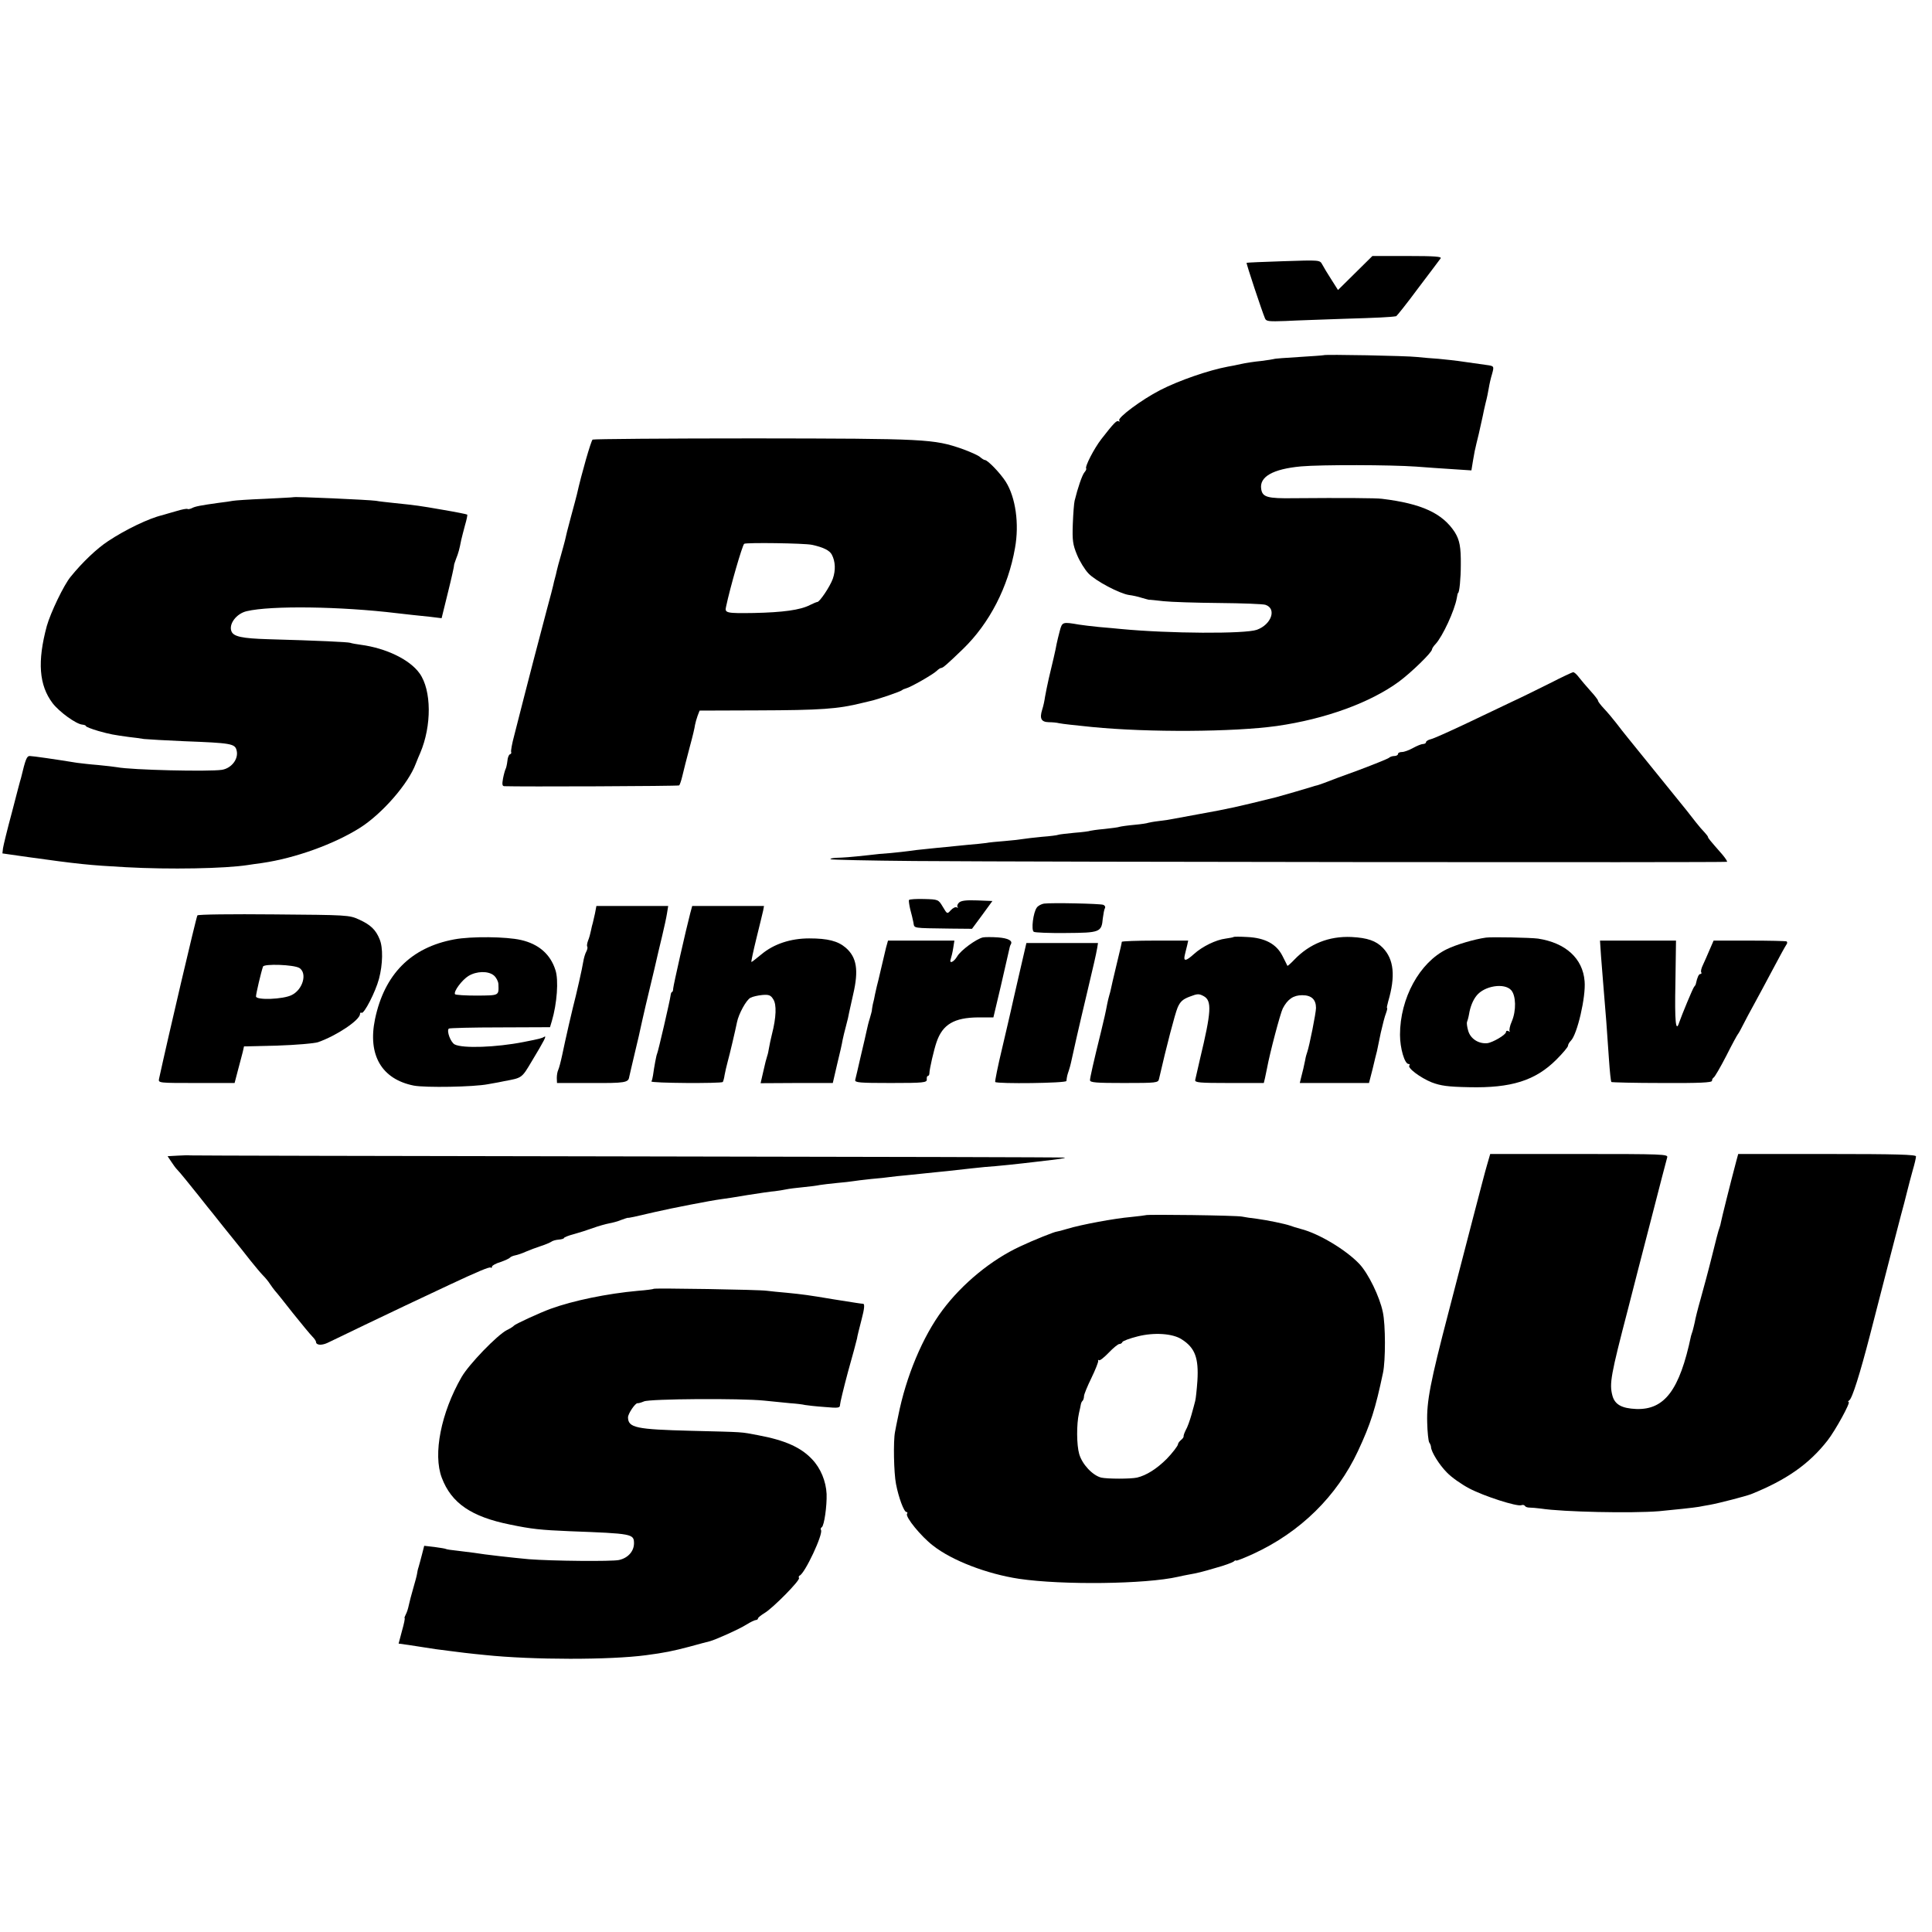 <?xml version="1.0" standalone="no"?>
<!DOCTYPE svg PUBLIC "-//W3C//DTD SVG 20010904//EN"
 "http://www.w3.org/TR/2001/REC-SVG-20010904/DTD/svg10.dtd">
<svg version="1.0" xmlns="http://www.w3.org/2000/svg"
 width="966pt" height="966pt" viewBox="0 0 966 966"
 preserveAspectRatio="xMidYMid meet">
<g transform="translate(0,966) scale(0.1,-0.1)"
fill="#000000" stroke="none">
<path d="M6776 8295 l-86 -85 -33 52 c-19 29 -39 63 -46 76 -12 22 -12 22
-194 16 -100 -3 -183 -7 -184 -8 -3 -2 76 -240 92 -278 6 -15 19 -16 103 -13
54 3 185 7 292 11 167 5 232 8 261 13 3 1 53 63 109 139 57 75 108 143 113
150 7 9 -27 12 -166 12 l-175 0 -86 -85z"/>
<path d="M6618 7884 c-2 -1 -57 -5 -123 -9 -66 -4 -122 -8 -125 -10 -3 -1 -32
-6 -65 -10 -33 -3 -78 -10 -100 -15 -22 -5 -51 -11 -65 -13 -96 -18 -245 -69
-340 -118 -93 -48 -212 -137 -204 -151 4 -6 2 -8 -4 -4 -9 5 -25 -12 -85 -89
-37 -48 -84 -139 -76 -148 2 -2 -2 -11 -9 -19 -11 -13 -33 -76 -49 -142 -3
-12 -7 -64 -9 -116 -3 -82 0 -103 21 -154 13 -32 39 -74 57 -93 36 -38 156
-101 203 -108 17 -2 45 -8 63 -14 18 -5 35 -10 37 -10 3 1 36 -3 73 -7 37 -4
162 -8 277 -9 116 -1 220 -5 232 -9 58 -19 30 -99 -43 -125 -60 -21 -437 -19
-679 4 -22 2 -71 7 -110 10 -38 4 -83 9 -100 12 -82 14 -84 14 -96 -31 -6 -22
-13 -52 -16 -66 -3 -21 -23 -106 -39 -172 -9 -41 -14 -65 -19 -93 -2 -16 -8
-45 -14 -63 -14 -45 -5 -62 33 -63 17 0 40 -2 51 -5 20 -4 77 -10 165 -19 284
-28 708 -25 924 5 244 35 468 117 611 222 62 46 165 146 165 161 0 4 8 17 18
27 35 38 95 167 106 230 2 14 5 25 6 25 7 0 14 74 14 140 1 90 -6 125 -30 164
-62 95 -166 143 -364 167 -29 4 -195 5 -440 3 -133 -2 -158 5 -164 46 -10 61
58 100 199 113 101 9 450 8 575 -1 52 -4 136 -10 186 -13 l91 -6 8 49 c5 26 9
53 11 58 1 6 9 40 18 76 8 37 17 78 20 90 2 13 9 42 14 64 6 22 13 56 16 75 3
19 10 50 16 69 11 40 11 41 -27 46 -15 2 -63 9 -106 15 -44 7 -104 13 -135 16
-32 2 -79 6 -107 9 -50 6 -463 14 -467 9z"/>
<path d="M2963 7462 c-8 -6 -56 -173 -78 -272 -2 -8 -15 -59 -30 -113 -15 -54
-28 -108 -30 -119 -3 -11 -12 -46 -21 -77 -9 -31 -18 -64 -20 -74 -2 -10 -6
-27 -9 -37 -3 -10 -7 -27 -9 -37 -2 -10 -16 -63 -31 -118 -14 -55 -45 -170
-67 -255 -44 -171 -55 -212 -96 -374 -12 -44 -19 -83 -16 -87 2 -4 -1 -9 -7
-11 -5 -2 -11 -17 -12 -33 -2 -17 -6 -35 -9 -40 -3 -6 -9 -27 -13 -48 -5 -28
-4 -37 6 -38 78 -3 871 0 875 4 3 3 10 23 15 44 14 57 15 62 39 153 13 47 24
94 25 105 2 11 8 32 13 46 l10 26 285 1 c324 1 406 7 527 37 11 3 30 7 42 10
37 8 153 48 158 54 3 3 12 7 20 9 22 5 136 70 154 88 8 8 18 14 21 14 9 -1 32
20 110 95 133 129 226 310 260 505 22 121 3 253 -46 331 -28 44 -91 109 -105
109 -4 0 -15 7 -24 15 -9 8 -49 26 -88 40 -143 50 -181 52 -1039 53 -440 0
-804 -3 -810 -6z m1096 -526 c57 -12 89 -28 100 -49 18 -34 20 -78 5 -121 -14
-39 -67 -118 -78 -116 -3 0 -20 -7 -36 -15 -48 -25 -135 -37 -282 -40 -135 -2
-145 0 -138 30 21 100 82 310 91 316 12 7 300 3 338 -5z"/>
<path d="M1467 7174 c-1 -1 -65 -4 -142 -8 -77 -3 -149 -8 -160 -10 -11 -2
-42 -7 -70 -10 -93 -13 -120 -18 -136 -27 -9 -4 -18 -6 -21 -4 -3 3 -29 -2
-58 -11 -30 -9 -61 -17 -69 -20 -65 -15 -184 -72 -271 -130 -55 -36 -128 -105
-187 -178 -34 -41 -100 -179 -119 -246 -48 -178 -39 -296 29 -386 34 -44 117
-104 148 -107 10 -1 19 -4 19 -8 0 -3 28 -14 62 -24 61 -17 74 -19 153 -30 22
-2 56 -7 75 -10 19 -2 109 -7 200 -11 235 -9 255 -12 263 -46 11 -42 -25 -89
-73 -97 -65 -10 -453 -1 -525 13 -11 2 -54 7 -95 11 -41 3 -88 9 -105 11 -104
17 -222 34 -236 34 -15 0 -21 -14 -44 -110 -3 -8 -23 -85 -45 -170 -23 -85
-43 -167 -45 -181 l-3 -26 126 -18 c251 -35 307 -41 492 -51 217 -12 494 -7
610 11 14 2 45 7 70 10 166 24 363 95 493 178 110 71 239 219 276 319 7 18 17
42 22 53 58 136 57 314 -3 398 -49 69 -167 126 -293 143 -22 3 -46 7 -54 10
-13 4 -159 11 -411 18 -130 4 -173 13 -183 40 -14 36 25 88 76 100 121 29 472
24 752 -10 28 -3 64 -7 80 -9 17 -2 55 -6 86 -9 l57 -7 32 130 c18 72 31 132
30 133 -1 2 4 17 10 33 12 30 17 48 26 95 3 14 12 47 19 74 8 27 13 51 11 53
-2 2 -57 13 -122 24 -121 21 -129 22 -244 34 -36 4 -76 8 -90 11 -33 5 -409
22 -413 18z"/>
<path d="M7750 6244 c-58 -29 -145 -72 -195 -95 -49 -23 -154 -73 -233 -111
-79 -37 -154 -71 -168 -74 -13 -3 -24 -10 -24 -15 0 -5 -7 -9 -15 -9 -8 0 -30
-9 -50 -20 -20 -11 -44 -20 -55 -20 -11 0 -20 -4 -20 -10 0 -5 -8 -10 -18 -10
-10 0 -22 -4 -27 -9 -6 -5 -73 -32 -150 -61 -77 -28 -156 -57 -175 -65 -19 -7
-37 -13 -40 -13 -3 -1 -12 -3 -20 -6 -18 -6 -156 -46 -179 -52 -198 -49 -233
-57 -383 -84 -59 -11 -118 -22 -130 -24 -13 -3 -45 -8 -72 -11 -27 -3 -52 -8
-55 -9 -3 -2 -34 -7 -68 -10 -34 -3 -68 -8 -75 -10 -7 -3 -42 -7 -77 -11 -36
-3 -67 -8 -70 -9 -3 -2 -39 -7 -80 -10 -40 -4 -76 -8 -80 -10 -3 -2 -40 -7
-81 -10 -41 -4 -84 -9 -95 -11 -11 -2 -51 -7 -90 -10 -38 -3 -81 -7 -95 -10
-14 -2 -54 -6 -90 -9 -36 -4 -85 -8 -110 -11 -25 -2 -70 -7 -100 -10 -30 -3
-68 -7 -85 -10 -16 -2 -57 -7 -90 -10 -33 -2 -85 -7 -115 -11 -92 -10 -123
-12 -159 -13 -19 -1 -32 -4 -28 -7 3 -3 191 -7 419 -9 670 -5 4058 -8 4063 -4
2 3 -8 18 -23 36 -64 73 -72 83 -72 88 0 3 -8 13 -17 23 -10 10 -29 32 -43 50
-14 18 -35 45 -47 60 -23 29 -245 303 -293 362 -16 19 -42 53 -59 75 -17 22
-44 54 -61 72 -16 17 -30 35 -30 40 0 4 -17 26 -38 49 -20 22 -46 53 -57 67
-11 15 -24 27 -30 26 -5 -1 -57 -25 -115 -55z"/>
<path d="M4545 5160 c-2 -3 1 -24 6 -46 6 -21 13 -51 16 -66 6 -31 -11 -28
186 -31 l107 -1 51 69 51 70 -76 3 c-56 2 -80 -1 -91 -11 -8 -8 -11 -18 -7
-22 4 -5 2 -5 -4 -2 -6 4 -20 -3 -30 -14 -18 -20 -18 -20 -40 17 -22 37 -23
37 -94 39 -39 1 -73 -1 -75 -5z"/>
<path d="M5220 5142 c-13 -2 -30 -11 -36 -20 -18 -24 -29 -113 -15 -121 6 -4
78 -7 161 -6 170 1 178 4 184 73 3 23 7 46 11 52 3 6 -1 13 -9 16 -17 6 -257
11 -296 6z"/>
<path d="M2975 5093 c-5 -21 -10 -42 -11 -48 -2 -5 -6 -22 -9 -37 -3 -15 -9
-38 -15 -52 -5 -13 -6 -26 -4 -29 3 -3 1 -14 -4 -24 -6 -10 -13 -34 -16 -53
-4 -28 -33 -157 -52 -230 -2 -8 -11 -46 -20 -85 -8 -38 -17 -74 -18 -80 -1 -5
-8 -37 -15 -70 -7 -33 -16 -67 -20 -75 -4 -8 -7 -26 -7 -40 l1 -25 173 0 c167
-1 184 2 188 30 1 6 14 60 28 120 15 61 28 119 30 130 2 11 14 61 25 110 12
50 31 131 43 180 11 50 29 124 39 166 10 42 21 92 24 112 l6 37 -179 0 -180 0
-7 -37z"/>
<path d="M3451 5093 c-21 -80 -84 -359 -85 -375 0 -10 -3 -18 -6 -18 -3 0 -6
-8 -7 -17 -2 -21 -63 -285 -68 -293 -3 -5 -14 -63 -20 -107 -2 -12 -5 -26 -8
-30 -6 -9 348 -11 357 -3 2 3 7 19 9 35 3 17 10 46 15 65 11 39 40 164 47 199
8 41 46 111 67 122 11 6 38 12 59 14 33 3 43 -1 55 -21 18 -26 15 -92 -6 -174
-6 -25 -13 -56 -15 -70 -2 -14 -6 -32 -9 -40 -3 -8 -12 -42 -19 -75 l-14 -61
180 1 181 0 22 95 c13 52 25 106 27 120 3 14 10 45 17 70 7 25 14 56 16 69 3
12 12 53 20 90 28 120 18 185 -38 233 -39 33 -89 46 -182 46 -93 0 -177 -28
-238 -79 -26 -21 -48 -39 -51 -39 -2 0 9 53 25 118 16 64 31 127 34 140 l4 22
-179 0 -180 0 -10 -37z"/>
<path d="M987 5083 c-6 -9 -147 -611 -192 -818 -4 -20 1 -20 187 -20 l191 0
17 65 c10 36 20 77 24 91 l6 27 167 4 c93 3 184 11 203 17 94 33 210 111 210
141 0 6 4 9 8 6 12 -7 69 103 87 170 19 72 21 156 3 198 -19 47 -45 72 -102
98 -50 23 -58 23 -427 26 -208 2 -379 0 -382 -5z m510 -263 c40 -26 18 -107
-38 -135 -42 -22 -179 -27 -179 -7 0 13 25 120 35 149 5 15 154 10 182 -7z"/>
<path d="M2271 4963 c-216 -40 -349 -174 -396 -399 -37 -179 33 -300 194 -332
58 -11 300 -7 371 7 36 6 72 13 80 15 91 17 88 14 139 100 64 106 76 130 62
122 -11 -7 -21 -10 -103 -26 -137 -27 -305 -33 -345 -12 -20 11 -41 67 -29 79
3 3 118 6 256 6 l250 1 9 30 c26 87 35 206 18 256 -25 79 -84 130 -172 150
-73 17 -249 19 -334 3z m198 -180 c12 -10 22 -29 23 -43 2 -59 6 -57 -107 -58
-58 0 -107 3 -110 7 -8 14 35 71 67 91 41 25 99 26 127 3z"/>
<path d="M4915 4973 c-33 -7 -112 -65 -129 -95 -18 -30 -42 -39 -32 -12 3 9 9
33 12 53 l6 38 -166 0 -166 0 -10 -36 c-5 -20 -16 -67 -25 -106 -9 -38 -18
-78 -21 -87 -2 -10 -6 -28 -9 -40 -2 -13 -7 -35 -11 -50 -3 -15 -5 -30 -5 -33
0 -2 -5 -19 -10 -37 -6 -18 -12 -44 -15 -58 -3 -14 -16 -72 -30 -130 -13 -58
-26 -112 -28 -120 -2 -13 22 -15 178 -15 165 0 181 2 180 18 -1 9 1 17 5 17 4
0 8 6 8 13 0 21 23 120 36 157 30 88 88 122 208 123 l76 0 37 156 c20 86 38
166 41 179 2 12 6 26 9 30 11 18 -12 31 -64 35 -30 2 -64 2 -75 0z"/>
<path d="M6168 4975 c-2 -2 -20 -5 -40 -8 -48 -6 -116 -39 -158 -77 -41 -37
-54 -38 -46 -5 3 14 9 36 12 49 l5 23 -165 0 c-91 0 -166 -3 -167 -6 -1 -9 -5
-27 -29 -126 -12 -49 -23 -98 -25 -108 -2 -10 -6 -26 -9 -35 -3 -9 -7 -28 -10
-42 -8 -43 -15 -73 -30 -135 -39 -158 -56 -234 -56 -246 0 -12 33 -14 170 -14
163 0 171 1 175 20 38 166 80 326 93 357 13 30 26 42 61 55 39 15 46 15 70 2
41 -23 38 -77 -19 -314 -11 -49 -22 -97 -24 -105 -2 -13 21 -15 170 -15 l173
0 6 25 c3 14 7 35 10 48 14 77 67 277 79 300 24 46 53 66 97 66 46 0 69 -21
69 -64 0 -24 -33 -190 -44 -221 -3 -8 -8 -25 -10 -39 -6 -30 -12 -56 -21 -90
l-6 -25 173 0 173 0 18 70 c9 39 19 79 22 90 2 11 11 52 19 92 9 39 20 83 26
97 5 14 8 26 5 26 -2 0 1 15 6 33 37 126 29 210 -27 268 -34 35 -77 50 -157
54 -112 5 -209 -34 -285 -113 -18 -19 -34 -33 -35 -31 -1 2 -12 25 -25 50 -30
59 -87 90 -177 94 -35 2 -65 2 -67 0z"/>
<path d="M7430 4972 c-58 -8 -149 -35 -196 -58 -136 -66 -234 -245 -234 -428
0 -67 23 -146 43 -146 6 0 7 -3 4 -7 -12 -12 55 -62 112 -85 45 -17 81 -22
186 -24 211 -5 332 33 437 138 32 32 58 63 58 69 0 6 6 17 14 25 32 31 76 220
69 298 -9 114 -95 192 -233 213 -37 5 -231 9 -260 5z m126 -263 c24 -27 26
-102 3 -156 -10 -22 -14 -45 -11 -49 4 -4 1 -4 -5 0 -7 4 -13 2 -13 -4 0 -14
-67 -53 -94 -56 -44 -4 -84 23 -95 62 -6 20 -8 40 -6 44 2 4 7 21 10 38 6 38
20 72 38 94 39 49 139 65 173 27z"/>
<path d="M8005 4881 c3 -42 8 -98 10 -126 14 -165 20 -245 30 -395 4 -58 9
-107 12 -110 2 -2 116 -5 254 -5 187 -1 249 2 249 11 0 7 4 14 8 16 5 2 33 50
63 108 29 58 56 107 59 110 3 3 14 23 25 45 11 22 36 69 56 105 20 36 62 115
94 175 32 61 62 115 67 122 5 6 5 13 1 16 -4 2 -88 4 -186 4 l-179 0 -20 -46
c-10 -25 -26 -59 -33 -75 -8 -16 -12 -32 -9 -37 3 -5 1 -9 -4 -9 -8 0 -15 -14
-23 -50 0 -3 -4 -9 -9 -15 -7 -9 -60 -137 -74 -177 -17 -54 -23 2 -19 196 l3
213 -190 0 -190 0 5 -76z"/>
<path d="M5095 4785 c-20 -88 -39 -169 -41 -180 -2 -11 -22 -94 -43 -185 -22
-91 -37 -167 -35 -170 11 -10 354 -6 356 5 3 26 5 31 12 52 4 12 9 30 11 40 6
30 42 189 80 348 36 153 43 181 51 225 l4 25 -179 0 -179 0 -37 -160z"/>
<path d="M892 3882 l-54 -3 18 -27 c10 -15 22 -32 28 -38 6 -6 27 -30 46 -54
36 -44 94 -117 108 -135 4 -5 41 -50 80 -100 94 -117 91 -112 136 -170 22 -27
49 -60 60 -71 12 -12 28 -31 36 -44 8 -12 20 -28 25 -34 6 -6 46 -56 89 -111
44 -55 88 -108 98 -118 10 -10 18 -22 18 -26 0 -17 27 -19 56 -6 16 8 101 48
189 91 142 68 262 125 420 199 141 66 204 93 209 87 3 -3 6 -1 6 5 0 5 19 16
43 23 23 8 44 18 47 22 3 4 15 9 25 11 11 2 36 10 55 19 19 8 53 21 75 28 22
7 45 17 51 21 6 5 23 10 38 11 14 1 26 5 26 8 0 3 21 12 48 19 26 7 70 21 97
31 28 10 64 20 80 23 17 3 44 10 60 17 17 6 31 11 33 11 3 -2 40 6 137 29 82
19 277 57 330 64 17 2 77 11 134 21 57 9 118 18 135 19 17 2 42 6 56 9 14 3
52 8 85 11 33 3 71 8 84 11 14 2 52 7 85 10 34 3 70 7 81 9 12 2 52 7 90 11
39 3 81 8 95 10 14 2 52 6 85 9 138 14 172 18 205 21 85 10 156 17 184 20 61
4 173 16 256 26 129 15 142 17 145 21 2 2 -981 4 -2183 6 -1202 2 -2189 4
-2192 5 -3 1 -29 1 -58 -1z"/>
<path d="M7436 3838 c-9 -29 -40 -150 -71 -268 -31 -118 -86 -330 -122 -470
-92 -352 -110 -447 -107 -552 1 -48 6 -93 10 -100 5 -7 9 -17 9 -23 1 -24 41
-89 80 -128 23 -24 73 -59 111 -79 74 -39 239 -92 261 -84 7 3 15 1 18 -4 3
-5 13 -8 23 -8 9 0 35 -2 57 -5 111 -17 454 -24 590 -13 66 6 179 18 200 22
11 2 36 7 55 10 45 8 179 43 205 53 177 71 291 151 383 269 39 50 117 192 105
192 -4 0 -3 4 3 8 15 9 54 134 104 327 85 331 140 543 155 600 9 33 23 85 30
115 7 30 21 80 29 110 9 30 16 61 16 68 0 9 -96 12 -445 12 l-444 0 -10 -37
c-29 -109 -74 -290 -76 -303 -1 -8 -5 -22 -8 -30 -4 -8 -20 -71 -37 -140 -17
-69 -43 -165 -57 -215 -14 -49 -27 -101 -29 -115 -3 -14 -8 -34 -11 -45 -4
-11 -7 -22 -8 -25 -57 -270 -132 -370 -274 -365 -72 3 -107 22 -119 67 -16 60
-8 103 78 433 22 88 75 291 116 450 41 160 77 298 80 308 5 16 -21 17 -440 17
l-445 0 -15 -52z"/>
<path d="M5728 3584 c-2 -1 -35 -5 -73 -9 -82 -7 -249 -38 -318 -59 -26 -8
-50 -14 -53 -14 -10 0 -120 -44 -183 -74 -145 -67 -290 -187 -388 -318 -99
-132 -183 -332 -222 -530 -6 -30 -14 -66 -16 -80 -9 -45 -6 -204 5 -260 13
-68 40 -140 52 -140 5 0 7 -4 3 -9 -9 -16 70 -113 130 -159 95 -75 271 -142
430 -166 216 -32 633 -27 795 10 14 3 35 8 48 10 51 9 71 14 142 35 41 11 81
26 88 31 6 6 12 8 12 5 0 -3 39 12 87 34 234 108 417 287 523 514 64 137 87
211 125 391 13 61 13 241 -1 304 -16 77 -72 192 -117 240 -66 70 -202 152
-292 175 -32 9 -32 9 -55 17 -26 9 -113 27 -165 34 -27 3 -61 8 -75 11 -26 6
-477 12 -482 7z m181 -621 c66 -42 85 -93 78 -207 -3 -44 -8 -90 -11 -101 -3
-11 -11 -43 -19 -70 -8 -28 -20 -62 -28 -75 -7 -14 -12 -28 -11 -32 1 -3 -5
-12 -13 -18 -8 -7 -15 -16 -15 -21 0 -8 -29 -45 -56 -73 -50 -50 -102 -83
-149 -94 -32 -7 -147 -7 -179 0 -43 11 -95 66 -110 118 -13 45 -14 148 -1 205
4 17 8 35 9 42 1 7 5 16 9 19 4 4 7 15 7 23 0 9 17 50 37 91 20 41 35 80 34
85 -2 6 0 7 4 4 3 -4 25 13 48 37 23 24 47 44 54 44 6 0 13 4 15 10 2 5 36 18
76 28 82 21 176 15 221 -15z"/>
<path d="M3269 3216 c-2 -2 -38 -7 -79 -10 -155 -14 -324 -49 -437 -90 -55
-20 -176 -76 -183 -84 -3 -4 -18 -14 -35 -22 -49 -25 -190 -171 -227 -235
-103 -179 -144 -386 -99 -504 48 -127 148 -195 342 -234 106 -22 152 -27 296
-33 317 -12 323 -13 323 -62 -1 -39 -30 -72 -75 -82 -35 -8 -337 -5 -451 4
-77 7 -221 23 -274 32 -14 2 -50 6 -80 10 -30 3 -57 7 -60 9 -3 2 -28 6 -57
10 l-52 6 -11 -43 c-6 -24 -14 -52 -17 -63 -4 -11 -7 -27 -8 -35 -1 -8 -10
-41 -19 -72 -9 -31 -19 -69 -22 -84 -3 -15 -9 -35 -15 -46 -5 -10 -8 -18 -6
-18 3 0 -3 -29 -13 -64 l-17 -64 51 -7 c28 -4 60 -9 71 -11 11 -2 40 -6 65
-10 25 -3 56 -7 70 -9 27 -4 111 -14 175 -20 238 -25 626 -25 805 -1 92 12
135 21 215 42 50 14 97 26 105 28 29 8 146 60 182 83 21 13 42 23 48 23 5 0
10 4 10 8 0 4 15 16 33 27 42 25 179 164 172 175 -3 4 -1 10 3 12 26 10 119
208 107 228 -3 5 -1 11 4 14 12 8 26 106 24 166 -3 64 -30 129 -72 173 -57 61
-137 96 -271 121 -91 17 -59 15 -335 22 -274 7 -314 15 -315 67 0 19 37 73 48
71 4 -1 18 3 32 9 29 13 483 16 600 4 41 -4 100 -10 130 -13 30 -2 64 -6 75
-9 11 -2 55 -7 98 -10 68 -6 77 -5 77 10 0 9 18 84 40 166 23 81 43 156 45
166 1 10 12 53 23 96 14 53 16 77 8 78 -15 1 -32 4 -146 22 -131 22 -155 25
-235 33 -38 3 -83 8 -100 10 -36 6 -561 14 -566 10z"/>
</g>
</svg>

